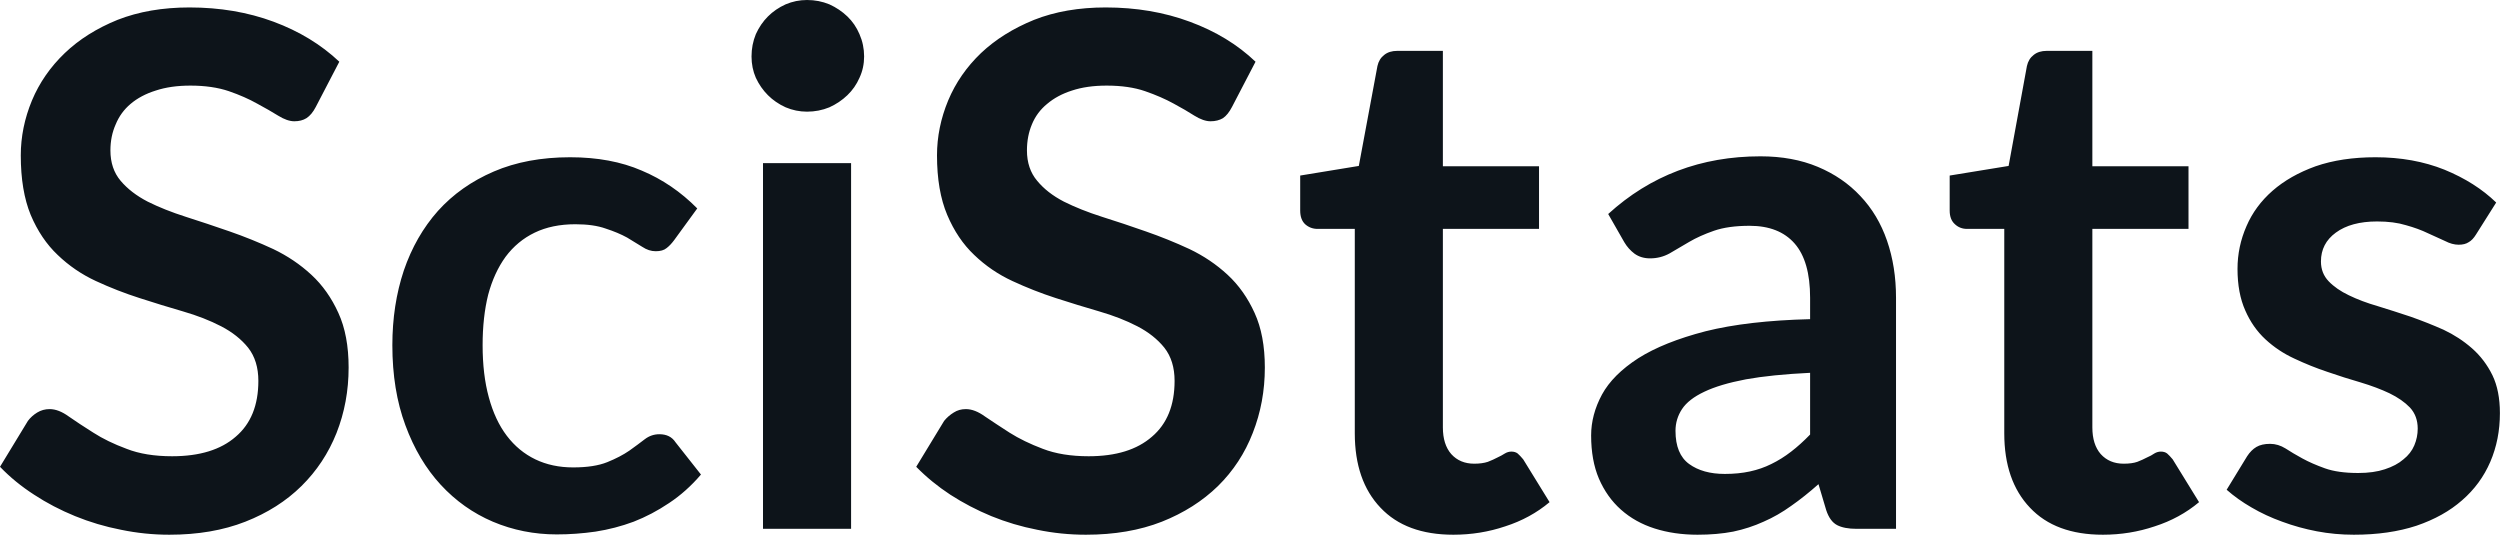 <svg fill="#0d141a" viewBox="0 0 80.603 17.239" height="100%" width="100%" xmlns="http://www.w3.org/2000/svg"><path preserveAspectRatio="none" d="M10.94 1.99L10.18 3.45Q10.05 3.70 9.88 3.81Q9.72 3.91 9.49 3.91L9.49 3.91Q9.26 3.91 8.97 3.73Q8.68 3.55 8.29 3.34Q7.90 3.12 7.38 2.94Q6.85 2.76 6.14 2.76L6.14 2.76Q5.50 2.76 5.02 2.92Q4.54 3.07 4.21 3.35Q3.89 3.62 3.73 4.01Q3.56 4.39 3.56 4.85L3.56 4.85Q3.56 5.44 3.89 5.83Q4.22 6.22 4.76 6.50Q5.30 6.77 5.99 6.99Q6.68 7.21 7.40 7.46Q8.12 7.71 8.81 8.03Q9.50 8.36 10.04 8.86Q10.58 9.36 10.91 10.09Q11.24 10.81 11.24 11.85L11.24 11.85Q11.24 12.97 10.85 13.96Q10.46 14.94 9.72 15.67Q8.98 16.40 7.91 16.82Q6.84 17.24 5.46 17.24L5.46 17.24Q4.67 17.24 3.90 17.08Q3.13 16.93 2.42 16.64Q1.71 16.35 1.10 15.95Q0.48 15.55 0 15.05L0 15.05L0.90 13.57Q1.02 13.41 1.20 13.30Q1.38 13.19 1.60 13.19L1.60 13.19Q1.89 13.19 2.22 13.43Q2.55 13.66 3.01 13.95Q3.46 14.24 4.08 14.47Q4.69 14.71 5.55 14.71L5.55 14.71Q6.88 14.71 7.60 14.08Q8.33 13.46 8.33 12.28L8.33 12.28Q8.33 11.63 8.00 11.21Q7.67 10.80 7.13 10.52Q6.59 10.24 5.90 10.04Q5.21 9.84 4.50 9.61Q3.78 9.38 3.09 9.06Q2.40 8.74 1.86 8.22Q1.32 7.71 0.99 6.93Q0.67 6.15 0.67 5.01L0.67 5.01Q0.67 4.11 1.03 3.24Q1.39 2.38 2.09 1.71Q2.78 1.05 3.79 0.64Q4.81 0.24 6.11 0.24L6.11 0.24Q7.58 0.24 8.82 0.70Q10.06 1.16 10.94 1.99L10.94 1.99ZM22.48 6.72L21.73 7.75Q21.61 7.91 21.49 8.00Q21.37 8.10 21.14 8.10L21.14 8.10Q20.92 8.10 20.71 7.96Q20.50 7.83 20.22 7.66Q19.93 7.50 19.53 7.37Q19.14 7.23 18.55 7.23L18.55 7.23Q17.80 7.23 17.24 7.50Q16.68 7.77 16.30 8.28Q15.93 8.79 15.74 9.50Q15.56 10.22 15.56 11.13L15.56 11.13Q15.56 12.08 15.76 12.81Q15.96 13.55 16.34 14.05Q16.72 14.55 17.26 14.81Q17.80 15.07 18.48 15.07L18.48 15.07Q19.16 15.07 19.58 14.90Q20.00 14.73 20.29 14.53Q20.57 14.33 20.79 14.16Q21.00 14.00 21.26 14.00L21.26 14.00Q21.61 14.00 21.78 14.26L21.78 14.26L22.60 15.30Q22.13 15.85 21.57 16.22Q21.02 16.59 20.43 16.82Q19.84 17.04 19.20 17.14Q18.57 17.23 17.95 17.23L17.95 17.23Q16.86 17.23 15.89 16.82Q14.93 16.41 14.21 15.63Q13.49 14.85 13.07 13.71Q12.65 12.58 12.65 11.13L12.65 11.13Q12.65 9.83 13.02 8.72Q13.40 7.61 14.12 6.80Q14.85 5.99 15.92 5.53Q16.99 5.07 18.38 5.07L18.38 5.07Q19.70 5.07 20.69 5.50Q21.69 5.92 22.48 6.72L22.48 6.72ZM24.60 5.26L27.44 5.26L27.44 17.05L24.60 17.05L24.60 5.26ZM27.86 1.82L27.86 1.82Q27.86 2.19 27.71 2.51Q27.57 2.83 27.32 3.07Q27.07 3.31 26.74 3.46Q26.40 3.60 26.02 3.60L26.02 3.60Q25.66 3.60 25.33 3.46Q25.00 3.31 24.76 3.07Q24.52 2.83 24.37 2.51Q24.23 2.19 24.23 1.82L24.23 1.82Q24.23 1.44 24.37 1.10Q24.52 0.77 24.76 0.53Q25.00 0.29 25.33 0.14Q25.66 0 26.02 0L26.02 0Q26.40 0 26.74 0.14Q27.07 0.29 27.32 0.53Q27.57 0.77 27.71 1.10Q27.86 1.44 27.86 1.82ZM40.48 1.99L39.72 3.45Q39.59 3.70 39.43 3.81Q39.26 3.91 39.03 3.91L39.03 3.91Q38.80 3.91 38.51 3.73Q38.23 3.55 37.84 3.34Q37.44 3.12 36.92 2.94Q36.40 2.76 35.68 2.76L35.68 2.76Q35.04 2.76 34.56 2.92Q34.09 3.07 33.76 3.35Q33.43 3.62 33.27 4.01Q33.11 4.39 33.11 4.85L33.11 4.85Q33.11 5.44 33.44 5.83Q33.76 6.22 34.30 6.50Q34.84 6.77 35.53 6.99Q36.23 7.21 36.94 7.46Q37.66 7.71 38.35 8.03Q39.04 8.36 39.58 8.86Q40.12 9.36 40.45 10.09Q40.78 10.81 40.78 11.85L40.78 11.85Q40.78 12.97 40.39 13.96Q40.01 14.94 39.27 15.67Q38.52 16.40 37.46 16.82Q36.39 17.24 35.01 17.24L35.01 17.24Q34.21 17.24 33.44 17.08Q32.67 16.93 31.96 16.64Q31.26 16.35 30.64 15.95Q30.03 15.55 29.54 15.05L29.54 15.05L30.44 13.57Q30.57 13.41 30.75 13.30Q30.92 13.19 31.14 13.19L31.14 13.19Q31.43 13.19 31.76 13.43Q32.10 13.66 32.55 13.95Q33.01 14.24 33.62 14.47Q34.24 14.71 35.10 14.71L35.10 14.71Q36.42 14.71 37.14 14.08Q37.87 13.46 37.87 12.28L37.87 12.28Q37.87 11.63 37.54 11.21Q37.21 10.80 36.67 10.52Q36.13 10.24 35.44 10.04Q34.75 9.84 34.04 9.61Q33.33 9.38 32.64 9.06Q31.95 8.74 31.41 8.22Q30.87 7.71 30.54 6.93Q30.21 6.15 30.21 5.01L30.21 5.01Q30.21 4.11 30.57 3.24Q30.93 2.38 31.63 1.71Q32.33 1.05 33.34 0.64Q34.35 0.24 35.65 0.24L35.65 0.24Q37.12 0.24 38.36 0.70Q39.61 1.16 40.48 1.99L40.48 1.99ZM46.86 17.24L46.86 17.24Q45.33 17.24 44.51 16.37Q43.68 15.50 43.68 13.97L43.68 13.97L43.68 7.38L42.48 7.38Q42.25 7.38 42.08 7.23Q41.92 7.08 41.92 6.79L41.92 6.79L41.92 5.66L43.81 5.35L44.41 2.13Q44.46 1.90 44.63 1.77Q44.79 1.64 45.05 1.64L45.05 1.64L46.52 1.64L46.52 5.36L49.62 5.36L49.62 7.38L46.52 7.38L46.52 13.78Q46.52 14.33 46.79 14.64Q47.07 14.95 47.53 14.95L47.53 14.95Q47.79 14.95 47.97 14.89Q48.15 14.82 48.28 14.75Q48.41 14.69 48.52 14.62Q48.62 14.56 48.73 14.56L48.73 14.56Q48.85 14.56 48.93 14.62Q49.01 14.69 49.11 14.81L49.11 14.81L49.96 16.19Q49.34 16.71 48.53 16.97Q47.73 17.24 46.86 17.24ZM61.13 9.60L61.13 17.05L59.86 17.05Q59.46 17.05 59.23 16.93Q59.00 16.81 58.88 16.45L58.88 16.45L58.63 15.61Q58.18 16.01 57.75 16.31Q57.32 16.62 56.86 16.82Q56.40 17.03 55.88 17.14Q55.36 17.24 54.73 17.24L54.73 17.24Q53.98 17.24 53.35 17.04Q52.72 16.84 52.26 16.43Q51.81 16.03 51.55 15.43Q51.30 14.84 51.30 14.04L51.30 14.04Q51.30 13.37 51.65 12.72Q52.00 12.08 52.82 11.55Q53.64 11.03 54.99 10.68Q56.35 10.34 58.36 10.29L58.36 10.29L58.36 9.60Q58.36 8.42 57.86 7.85Q57.36 7.28 56.41 7.28L56.41 7.28Q55.72 7.28 55.26 7.44Q54.80 7.60 54.46 7.80Q54.12 8.00 53.83 8.17Q53.54 8.33 53.20 8.33L53.20 8.33Q52.91 8.33 52.70 8.18Q52.50 8.03 52.37 7.81L52.37 7.81L51.85 6.90Q53.89 5.04 56.76 5.04L56.76 5.04Q57.80 5.04 58.61 5.38Q59.42 5.72 59.98 6.32Q60.55 6.92 60.84 7.76Q61.13 8.60 61.13 9.60L61.13 9.60ZM55.61 15.28L55.61 15.28Q56.05 15.28 56.42 15.20Q56.79 15.12 57.11 14.96Q57.44 14.80 57.75 14.56Q58.05 14.33 58.36 14.01L58.36 14.01L58.36 12.02Q57.12 12.08 56.29 12.23Q55.45 12.39 54.95 12.63Q54.44 12.87 54.23 13.19Q54.02 13.51 54.02 13.89L54.02 13.89Q54.02 14.64 54.46 14.96Q54.90 15.28 55.61 15.28ZM67.80 17.24L67.80 17.24Q66.27 17.24 65.45 16.37Q64.62 15.50 64.62 13.97L64.62 13.97L64.62 7.38L63.42 7.38Q63.19 7.38 63.03 7.23Q62.86 7.08 62.86 6.79L62.86 6.79L62.86 5.66L64.76 5.35L65.35 2.13Q65.40 1.90 65.57 1.77Q65.73 1.64 65.99 1.64L65.99 1.64L67.46 1.64L67.46 5.36L70.56 5.36L70.56 7.38L67.46 7.38L67.46 13.78Q67.46 14.33 67.73 14.64Q68.01 14.95 68.47 14.95L68.47 14.95Q68.74 14.95 68.91 14.89Q69.09 14.82 69.22 14.75Q69.36 14.69 69.46 14.62Q69.56 14.56 69.67 14.56L69.67 14.56Q69.79 14.56 69.87 14.62Q69.95 14.69 70.05 14.81L70.05 14.81L70.90 16.19Q70.28 16.71 69.47 16.97Q68.67 17.24 67.80 17.24ZM80.48 6.53L79.83 7.56Q79.72 7.74 79.59 7.81Q79.47 7.89 79.27 7.89L79.27 7.89Q79.06 7.89 78.83 7.77Q78.59 7.66 78.28 7.52Q77.97 7.37 77.57 7.26Q77.18 7.14 76.64 7.14L76.64 7.14Q75.80 7.14 75.31 7.50Q74.83 7.85 74.83 8.43L74.83 8.43Q74.83 8.81 75.08 9.07Q75.33 9.33 75.73 9.52Q76.14 9.72 76.66 9.87Q77.18 10.03 77.72 10.21Q78.26 10.40 78.78 10.63Q79.29 10.87 79.70 11.23Q80.11 11.59 80.36 12.10Q80.60 12.60 80.60 13.32L80.60 13.32Q80.60 14.17 80.29 14.89Q79.98 15.61 79.38 16.13Q78.79 16.65 77.91 16.95Q77.03 17.24 75.89 17.24L75.89 17.24Q75.28 17.24 74.70 17.13Q74.12 17.02 73.58 16.82Q73.05 16.63 72.59 16.36Q72.14 16.10 71.79 15.79L71.79 15.79L72.45 14.71Q72.58 14.51 72.75 14.41Q72.92 14.31 73.19 14.31L73.19 14.31Q73.45 14.31 73.69 14.46Q73.92 14.61 74.23 14.78Q74.54 14.95 74.96 15.10Q75.38 15.25 76.03 15.25L76.03 15.25Q76.53 15.25 76.89 15.13Q77.26 15.01 77.49 14.81Q77.73 14.62 77.84 14.36Q77.95 14.10 77.95 13.82L77.95 13.82Q77.95 13.41 77.70 13.14Q77.45 12.88 77.04 12.68Q76.64 12.49 76.11 12.33Q75.59 12.18 75.04 11.99Q74.50 11.81 73.97 11.56Q73.45 11.32 73.04 10.94Q72.63 10.56 72.39 10.01Q72.14 9.45 72.14 8.67L72.14 8.67Q72.14 7.95 72.43 7.29Q72.71 6.64 73.27 6.15Q73.83 5.66 74.66 5.36Q75.50 5.07 76.59 5.07L76.59 5.07Q77.81 5.07 78.81 5.47Q79.81 5.88 80.48 6.53L80.48 6.53Z"></path></svg>